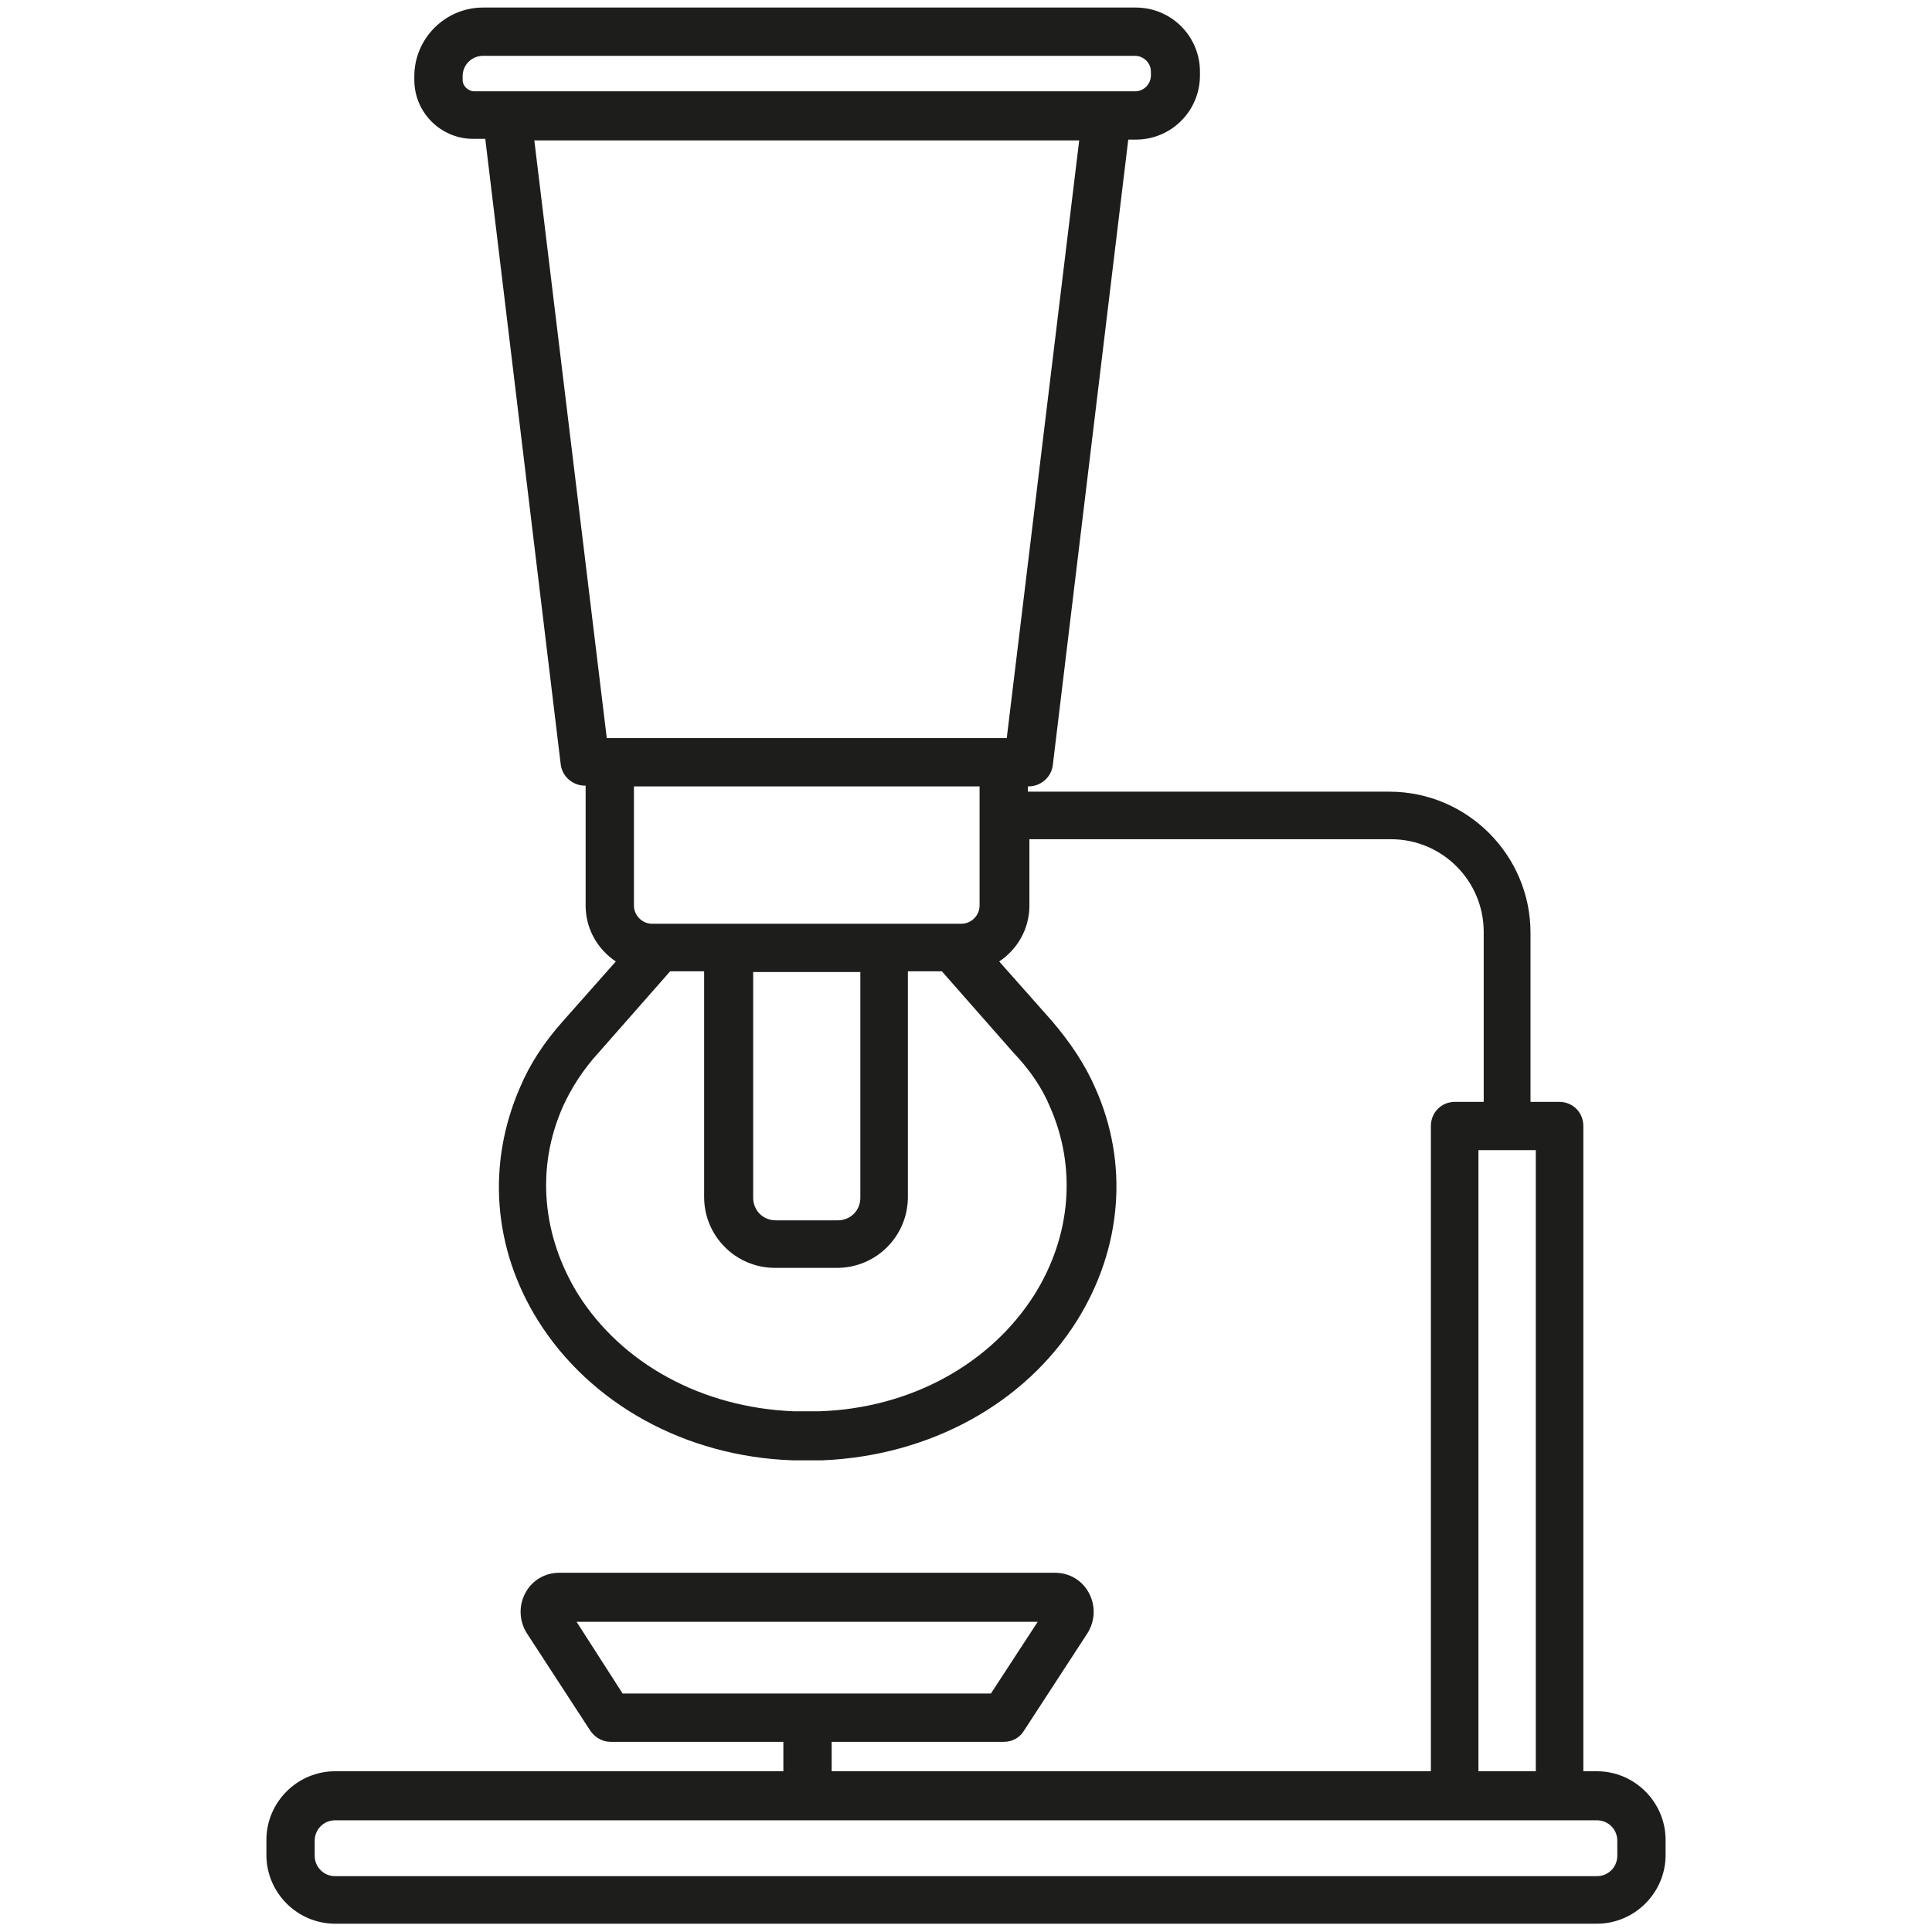 <?xml version="1.0" encoding="utf-8"?>
<!-- Generator: Adobe Illustrator 26.0.3, SVG Export Plug-In . SVG Version: 6.00 Build 0)  -->
<svg version="1.1" id="Layer_1" xmlns="http://www.w3.org/2000/svg" xmlns:xlink="http://www.w3.org/1999/xlink" x="0px" y="0px"
	 viewBox="0 0 256 256" style="enable-background:new 0 0 256 256;" xml:space="preserve">
<style type="text/css">
	.st0{fill:#1D1D1B;}
</style>
<path class="st0" d="M211.6,234.7h-1.8v-85.5c0-1.8-1.4-3.2-3.2-3.2h-3.8v-22.4c0-10.3-8.4-18.7-18.7-18.7h-47.9v-0.7h0.1
	c1.6,0,3-1.2,3.2-2.8l10-82.9h1c4.7,0,8.5-3.8,8.5-8.5V9.5c0-4.7-3.8-8.5-8.5-8.5H64c-5,0-9.1,4.1-9.1,9.1v0.5
	c0,4.3,3.5,7.8,7.8,7.8h1.6l10,82.9c0.2,1.6,1.6,2.8,3.2,2.8h0.1V120c0,3.1,1.6,5.8,4,7.4l-7,7.9c-2.5,2.8-4.4,5.7-5.7,8.8
	c-4.4,10.1-3.6,21.3,2.4,30.9c6.9,11,19.5,18,33.7,18.5c0.7,0,1.3,0,2,0s1.3,0,2,0c14.2-0.6,26.8-7.5,33.7-18.5
	c6-9.6,6.9-20.9,2.4-30.9c-1.3-3-3.3-6-5.7-8.8l-7-7.9c2.4-1.6,4-4.3,4-7.4v-8.8h47.9c6.8,0,12.3,5.5,12.3,12.3V146h-3.8
	c-1.8,0-3.2,1.4-3.2,3.2v85.5h-79.4v-3.9H133c1.1,0,2.1-0.5,2.7-1.5l8.4-12.9c1-1.6,1.1-3.6,0.2-5.3c-0.9-1.7-2.6-2.7-4.5-2.7H74.1
	c-1.9,0-3.6,1-4.5,2.7c-0.9,1.7-0.8,3.7,0.2,5.3l8.4,12.9c0.6,0.9,1.6,1.5,2.7,1.5h22.9v3.9H44.4c-5,0-9.1,4.1-9.1,9.1v2
	c0,5,4.1,9.1,9.1,9.1h167.2c5,0,9.1-4.1,9.1-9.1v-2C220.7,238.8,216.6,234.7,211.6,234.7z M61.3,10.6v-0.5c0-1.5,1.2-2.7,2.7-2.7
	h86.4c1.1,0,2.1,0.9,2.1,2.1V10c0,1.1-0.9,2.1-2.1,2.1H62.7C62,12,61.3,11.4,61.3,10.6z M70.8,18.6H143l-9.6,79.2H133H80.8h-0.4
	L70.8,18.6z M129.8,104.2V120c0,1.3-1.1,2.4-2.4,2.4H86.4c-1.3,0-2.4-1.1-2.4-2.4v-15.8H129.8z M99.8,128.8H114v29.9
	c0,1.7-1.3,3-3,3h-8.2c-1.7,0-3-1.3-3-3V128.8z M139.1,146.6c3.6,8.1,2.8,17.2-2,24.9c-5.8,9.2-16.4,15.1-28.5,15.5
	c-1.2,0-2.3,0-3.5,0c-12.1-0.5-22.7-6.3-28.5-15.5c-4.8-7.8-5.6-16.8-2-24.9c1.1-2.4,2.6-4.8,4.7-7.1l9.5-10.8h4.5v29.9
	c0,5.2,4.2,9.4,9.4,9.4h8.2c5.2,0,9.4-4.2,9.4-9.4v-29.9h4.5l9.5,10.8C136.5,141.8,138.1,144.2,139.1,146.6z M76.4,214.9h61.1
	l-6.2,9.5H82.5L76.4,214.9z M195.9,152.4h7.6v82.3h-7.6V152.4z M214.3,245.9c0,1.5-1.2,2.7-2.7,2.7H44.4c-1.5,0-2.7-1.2-2.7-2.7v-2
	c0-1.5,1.2-2.7,2.7-2.7h167.2c1.5,0,2.7,1.2,2.7,2.7V245.9z"/>
</svg>
